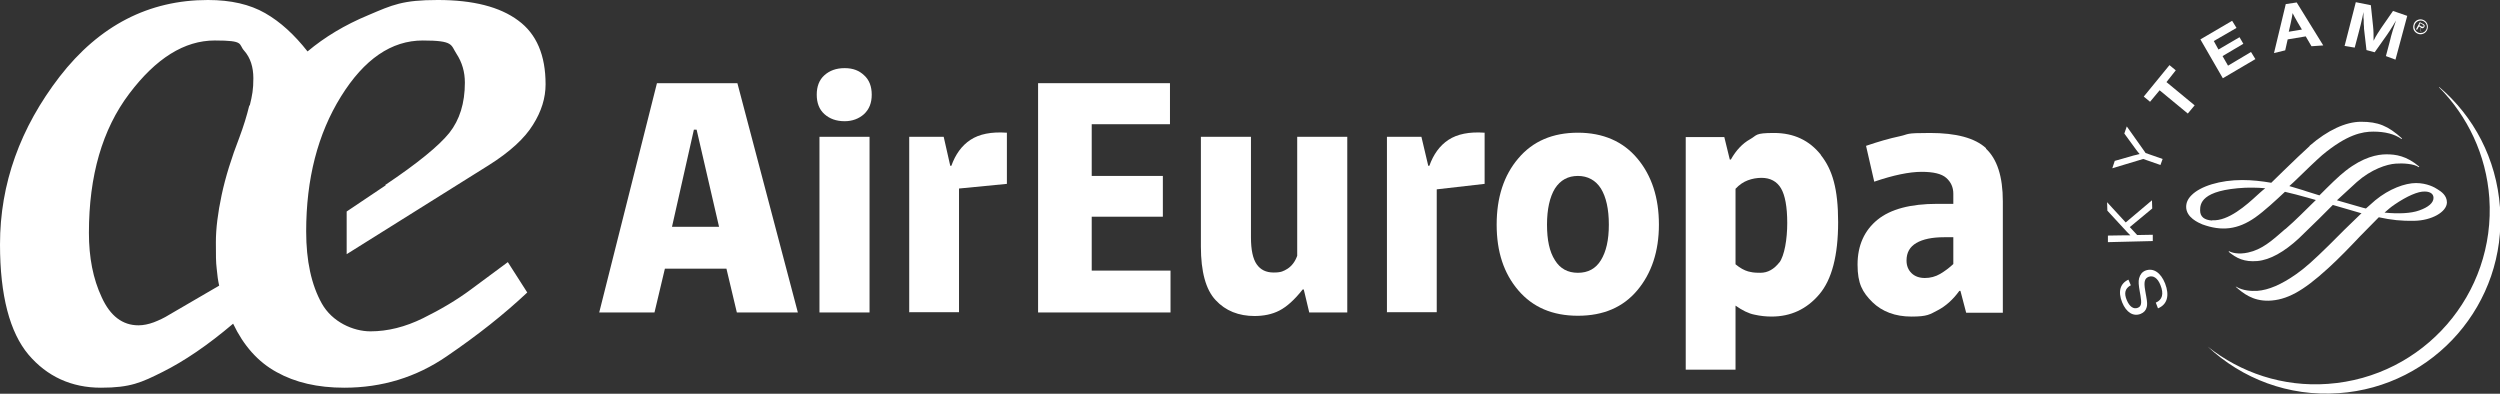 <?xml version="1.0" encoding="UTF-8"?><svg id="Capa_1" xmlns="http://www.w3.org/2000/svg" version="1.1" viewBox="0 0 913.7 143.9"><rect x="0" y="0" width="913.7" height="143.9" fill="#333333" stroke="none"/><!-- Generator: Adobe Illustrator 29.3.1, SVG Export Plug-In . SVG Version: 2.1.0 Build 151)  --><defs><style>
      .st0 {
        fill: #fff;
      }
    </style></defs><g><path class="st0" d="m891.4 31.9h0c10.4 10.5 17.3 24.7 18.4 40.5c2.4 35.1-24 65.4-59 67.9c-16.5 1.2-31.9-4.1-43.9-13.6h0c12.5 11.7 29.5 18.3 47.8 17c35-2.4 61.5-32.8 59-67.9c-1.3-17.8-9.6-33.3-22.2-44"/><path class="st0" d="m778.7 104.3c-2 1.1-2.5 2.8-1.4 5.4c1 2.4 2.5 3.4 4 2.8c1.3-.5 1.5-1.6 1-4.5l-.2-1.1c-.5-2.8-.6-4-.3-5.2c.4-1.4 1.1-2.3 2.3-2.8c2.9-1.1 5.6.7 7.2 4.7c1.7 4.4.8 7.7-2.6 9.1l-.8-2.1c2.4-1 3-3.2 1.7-6.4c-1-2.6-2.7-3.7-4.4-3c-1.4.6-1.7 1.9-1.2 4.8l.2 1.2l.2 1.1c.4 2.2.4 3 .2 3.9c-.3 1.2-1 2-2.2 2.5c-2.7 1.1-5.3-.5-6.8-4.2c-1.6-4-.7-6.9 2.3-8.3l.9 2.1"/><polyline class="st0" points="776.9 81.3 786.5 73.2 786.6 76.2 778.4 83 781.1 85.9 786.8 85.8 786.8 88.1 770.4 88.5 770.4 86.1 776.8 86 778.6 86 778 85.4 777.4 84.8 770.2 77 770.1 73.9 776.9 81.3"/><path class="st0" d="m784.1 55.9l6.3 2.2l-.8 2.2l-6.3-2.2l-11.3 3.4l.9-2.7l7-2l.9-.2c.4-.1.6-.2 1.2-.3c-.6-.7-.7-.8-1.3-1.6l-4.3-5.9l.9-2.6l6.8 9.6"/><polyline class="st0" points="795.2 25.7 791.8 30 802.1 38.5 799.6 41.5 789.3 33 785.8 37.2 783.5 35.3 792.9 23.8 795.2 25.7"/><polyline class="st0" points="817.4 10.2 809.1 15 810.8 18.1 818.5 13.6 819.9 16 812.3 20.5 814.3 24 822.7 19 824.3 21.6 812.4 28.6 804.2 14.4 815.8 7.6 817.4 10.2"/><path class="st0" d="m849.1 16.6l-4.3.3l-2.1-3.6l-6.6 1.1l-.9 4l-4.1 1l4.3-17.9l4-.6l9.7 15.7m-9.4-8.5c-.9-1.5-1.2-2.2-1.8-3.3c-.2 1.2-.3 2-.7 3.7l-.7 3.1l4.8-.8l-1.6-2.7z"/><path class="st0" d="m875.5 21.8l-3.5-1.3l1.3-4.9c.1-.6.4-1.3.6-2.4c.3-1 .5-1.8.7-2.4c.2-.7.4-1.3.7-2.1l.4-1.2c-1 1.7-1.3 2.2-2.2 3.6c-.4.6-.7 1.1-1 1.5l-4.6 6.5l-3-.8l-.9-7.8c0-.4 0-1-.1-1.8c0-1 0-1.8-.1-2.3c0-.4 0-1.1 0-2l-.4 2c-.5 2.2-.7 3.1-1.4 5.7l-1.4 5.3l-3.7-.6l4.1-16l5.5 1.1l.8 7.6c.2 1.8.2 3.3.2 5.4c.6-1.2.8-1.6 1.5-2.7c.5-.8.9-1.4 1.3-2l4.3-6.2l5.2 1.8l-4.3 16"/><path class="st0" d="m844.1 53.4c-2 1.8-5.9 5.5-9.7 9.2l-4.3 4.2c-3.5-.6-7-1-10.6-1c-8 0-15.3 2.2-18.6 5.6c-1.3 1.3-1.9 2.7-1.9 4.2c0 3.9 4.5 5.8 5.9 6.4c7.1 2.6 13 1.9 19.3-2.5c3.4-2.4 7.6-6.3 10.9-9.4c2.5.6 5.4 1.3 8.5 2.2l2.8.8c-3.7 3.6-7.5 7.5-11 10.5l-.3.2c-4.9 4.3-8.4 7.4-13.5 8.5c-3.6.8-6.1 0-6.9-.5c0 0-.2.2-.2.2c2.9 2.4 5.7 3.8 10.5 3.4c4.6-.4 9.8-3.3 15.2-8.3l7.3-7.1l5.1-5.1s10.3 3 10.3 3c0 0 .2 0 .2 0c0 0-6.4 6.2-6.4 6.2l-5.5 5.5c-5.6 5.5-8.7 8.3-12 10.6c-5.4 3.8-10.1 5.8-14.2 6.1c-2.1.1-5.2 0-7.7-1.5c-.1 0-.2 0-.2 0c2.7 2.4 6.2 5.2 12 5.1c6.6-.2 12.5-3.4 21.6-11.7c4.2-3.8 8.3-8.1 11.9-11.9l6.8-6.9c4.5 1 8.5 1.4 12.9 1.3c6.4-.1 11.9-3.2 12-6.7c0-2.6-2.1-4-3.4-4.8c-1-.7-3.9-2.3-7.9-2.3s-9.8 2.1-14.9 6.3l-3.4 3s-1.2-.3-1.2-.3l-9.4-2.7c2.8-2.6 5.2-4.8 7.3-6.7c5.2-4.6 10.9-6.5 14.2-6.7c2.4-.2 6.7 0 8.4 1.3c0 0 .2-.2.2-.2c-4.7-4-8.7-4.5-12-4.5s-8.5 1-14.9 6c-2.6 2-6 5.4-9.6 9c0 0-4.8-1.5-4.8-1.5l-1.2-.4l-5-1.5c.1 0 2.9-2.7 2.9-2.7c3.4-3.3 6.6-6.4 9.1-8.6c9.1-7.6 14.7-8.6 18.7-8.6c4.3 0 7.8.9 10.3 2.7c0 0 .2-.2.2-.2c-5.1-4.6-8.7-6.1-15-6.1c-5.6 0-12.2 3.1-18.7 8.7m-35.7 27.4c-2.9-.2-4.4-1.4-4.4-3.7s.2-7.5 16.6-8.3c1.9 0 4-.1 7.2.2c-.1 0-1.9 1.6-1.9 1.6l-1 .9c-3.9 3.6-10.6 9.6-16.5 9.2zm66.6-5.8c4.7-3.2 8.7-4.9 11.1-4.8c1.4 0 3.2.5 3.2 2.3s-1.8 3.4-5.2 4.6c-3 1.1-7.6 1.3-12.7.8c1.4-1.2 2.5-2.2 3.5-2.8z"/><path class="st0" d="m882.2 8.7c.6-1.4 2.2-2 3.5-1.4c1.4.6 2 2.2 1.4 3.6c-.6 1.4-2.2 2-3.5 1.4c-1.4-.6-2-2.1-1.4-3.5m4.5 2.1c.6-1.1.2-2.5-.9-3.1c-1.1-.6-2.5-.2-3.1.9c-.6 1.1-.2 2.5.9 3.1c1.1.6 2.5.2 3.1-.9zm-1.6.8l-.4-.2v-1.6c-.1 0-.6-.2-.6-.2l-.7 1.2l-.4-.2l1.4-2.6l1.1.6c.5.2.9.6.5 1.2c-.3.5-.7.5-1.2.3v1.6zm-.4-2.2c.3.2.9.5 1.1.1c.1-.3-.2-.5-.5-.7l-.7-.4l-.4.7l.4.2z"/></g><g><path class="st0" d="m269.4 30.4h-29.3l-21.1 83.8h20.2l3.8-16h22.5l3.8 16h22.3l-22.1-83.8zm-23.8 52.5l8-35.5h1l8.2 35.5h-17.3z"/><g><path class="st0" d="m308.7 44.3c-3.1 0-5.5-.9-7.4-2.6c-1.9-1.7-2.8-4.1-2.8-7.1s.9-5.4 2.8-7.1c1.9-1.7 4.3-2.6 7.4-2.6s5.3.9 7.1 2.6c1.9 1.7 2.8 4.1 2.8 7.1s-.9 5.3-2.8 7.1c-1.9 1.7-4.3 2.6-7.1 2.6"/><polygon class="st0" points="379.4 114.2 379.4 30.4 427.6 30.4 427.6 45.4 399 45.4 399 64.3 425 64.3 425 79.2 399 79.2 399 98.9 427.8 98.9 427.8 114.2 379.4 114.2"/><rect class="st0" x="299.5" y="50" width="18.3" height="64.2"/><path class="st0" d="m506.9 114.2v-64.2h12.6l2.5 10.6h.4c1.5-4.2 3.8-7.4 7-9.5c3.2-2.1 7.6-3 13.2-2.6v18.7l-17.5 2v44.9h-18.1z"/><path class="st0" d="m332.3 114.2v-64.2h12.6l2.4 10.6h.4c1.5-4.2 3.8-7.4 7-9.5c3.2-2.1 7.6-3 13.3-2.6v18.7l-17.5 1.7v45.2h-18.1z"/><path class="st0" d="m598.4 57.9c-5.2-6.2-12.5-9.4-21.7-9.4s-16.5 3.1-21.8 9.4c-5.3 6.2-7.9 14.3-7.9 24.2s2.6 17.8 7.9 24c5.3 6.2 12.5 9.3 21.8 9.3s16.5-3.1 21.7-9.3c5.2-6.2 7.9-14.2 7.9-24s-2.6-17.9-7.9-24.2m-13.3 37.2c-1.9 3.1-4.7 4.6-8.4 4.6s-6.5-1.5-8.4-4.6c-2-3.1-2.9-7.4-2.9-13s1-10.1 2.9-13.2c2-3.1 4.8-4.6 8.4-4.6s6.5 1.6 8.4 4.6c1.9 3.1 2.9 7.5 2.9 13.2s-1 9.9-2.9 13"/><path class="st0" d="m665.5 56.6c-4.2-5.3-9.9-8-17.1-8s-6.1.8-8.8 2.3c-2.7 1.5-5.1 4-7 7.4h-.4l-2-8.2h-14.1v85h18.2v-23.4c2.4 1.7 4.8 2.9 6.9 3.3c2.2.5 4.3.7 6.3.7c7 0 12.8-2.7 17.4-8.1c4.6-5.4 6.9-14.2 6.9-26.4s-2.1-19.2-6.3-24.5m-15.1 39.1c-2 2.6-4.3 3.9-7 3.9s-3.1-.2-4.5-.5c-1.4-.4-2.9-1.2-4.6-2.6v-27.6c1.4-1.5 2.9-2.5 4.5-3.1c1.6-.6 3.3-.9 5-.9c3.2 0 5.6 1.3 7.1 3.8c1.5 2.5 2.3 6.8 2.3 12.7s-1 11.9-2.9 14.5"/><path class="st0" d="m725.9 54.2c-4.1-3.8-11-5.6-20.5-5.6s-7.4.4-11.1 1.2c-3.8.8-7.9 2-12.3 3.5l3 13.1c3.5-1.2 6.7-2.1 9.6-2.7c2.9-.6 5.5-.9 7.7-.9c4.3 0 7.3.7 9 2.2c1.7 1.5 2.6 3.4 2.6 5.8v3.7h-5.9c-9.7 0-17 1.9-21.8 5.8c-4.8 3.9-7.3 9.4-7.3 16.4s1.8 10.1 5.4 13.7c3.6 3.5 8.4 5.3 14.3 5.3s6.7-.8 9.6-2.3c2.9-1.5 5.6-3.9 7.9-7.1h.4l2.1 8h13.4v-40.7c0-9.1-2.1-15.5-6.2-19.3m-11.9 42.2c-1.5 1.4-3.1 2.6-4.8 3.6c-1.7 1-3.6 1.5-5.6 1.5s-3.7-.6-4.9-1.8c-1.2-1.2-1.8-2.7-1.8-4.6c0-2.9 1.2-5 3.6-6.4c2.4-1.4 5.8-2.1 10.1-2.1h3.4v9.8z"/><path class="st0" d="m458.6 115.5c-5.9 0-10.7-1.9-14.3-5.8c-3.6-3.8-5.4-10.4-5.4-19.6v-40.1h18.3v36.8c0 4.5.7 7.8 2.1 9.8c1.4 2 3.4 3 6.2 3s3.6-.5 5.1-1.4c1.5-1 2.7-2.5 3.5-4.7v-43.5h18.3v64.2h-13.9l-2-8.4h-.4c-3 3.8-5.8 6.3-8.5 7.7c-2.7 1.4-5.8 2-9.2 2"/><path class="st0" d="m141 67.7l-14.3 9.6v15.6l51.9-32.5c7.8-4.9 13.2-9.9 16.2-14.8c3.1-4.9 4.6-9.8 4.6-14.8c0-10.6-3.3-18.4-10-23.3c-6.7-5-16.5-7.5-29.4-7.5s-16.6 1.8-25.3 5.5c-8.7 3.6-16.1 8.1-22.3 13.3c-4.8-6.1-9.9-10.8-15.5-14c-5.6-3.2-12.5-4.8-20.9-4.8c-21.6 0-39.7 9.3-54.2 28c-14.4 18.7-21.8 39.1-21.8 61.3c0 18.8 3.6 32.2 10.4 40.3c6.8 8 15.7 12.1 26.5 12.1s14.8-1.9 22.6-5.8c7.8-3.9 16.4-9.7 25.7-17.6c3.8 8 9.1 14 15.9 17.7c6.8 3.8 15 5.7 24.7 5.7c13.8 0 26.3-3.8 37.5-11.5c11.3-7.7 21-15.4 29.4-23.3l-7.1-11.1l-13.5 10c-5.1 3.8-11 7.3-17.5 10.5c-6.5 3.2-12.9 4.8-19.2 4.8s-14-3.4-17.8-10.2c-3.8-6.8-5.7-15.6-5.7-26.3c0-19.2 4.2-35.6 12.7-49.3c8.5-13.7 18.5-20.5 29.9-20.5s10.2 1.6 12.3 4.8c2.1 3.2 3.1 6.7 3.1 10.6c0 7.5-1.9 13.6-5.7 18.4c-3.8 4.7-11.6 11.1-23.4 19m-49.7-29c-.9 3.7-2.1 7.6-3.6 11.6c-2.9 7.5-5.1 14.5-6.5 21.1c-1.4 6.6-2.1 12.3-2.1 17.2s0 7.3.3 9.7c.2 2.4.5 4.4.9 6.2l-18.2 10.6c-1.9 1.2-3.9 2.1-5.7 2.8c-1.9.7-3.8 1.1-5.6 1.1c-5.8 0-10.3-3.4-13.4-10.2c-3.2-6.8-4.7-14.6-4.7-23.6c0-20.9 4.9-37.8 14.7-50.8c9.8-13 20.2-19.5 31.3-19.5s8.5 1.3 10.8 3.8c2.2 2.5 3.3 5.9 3.3 10s-.4 6.2-1.3 9.9"/></g></g></svg>